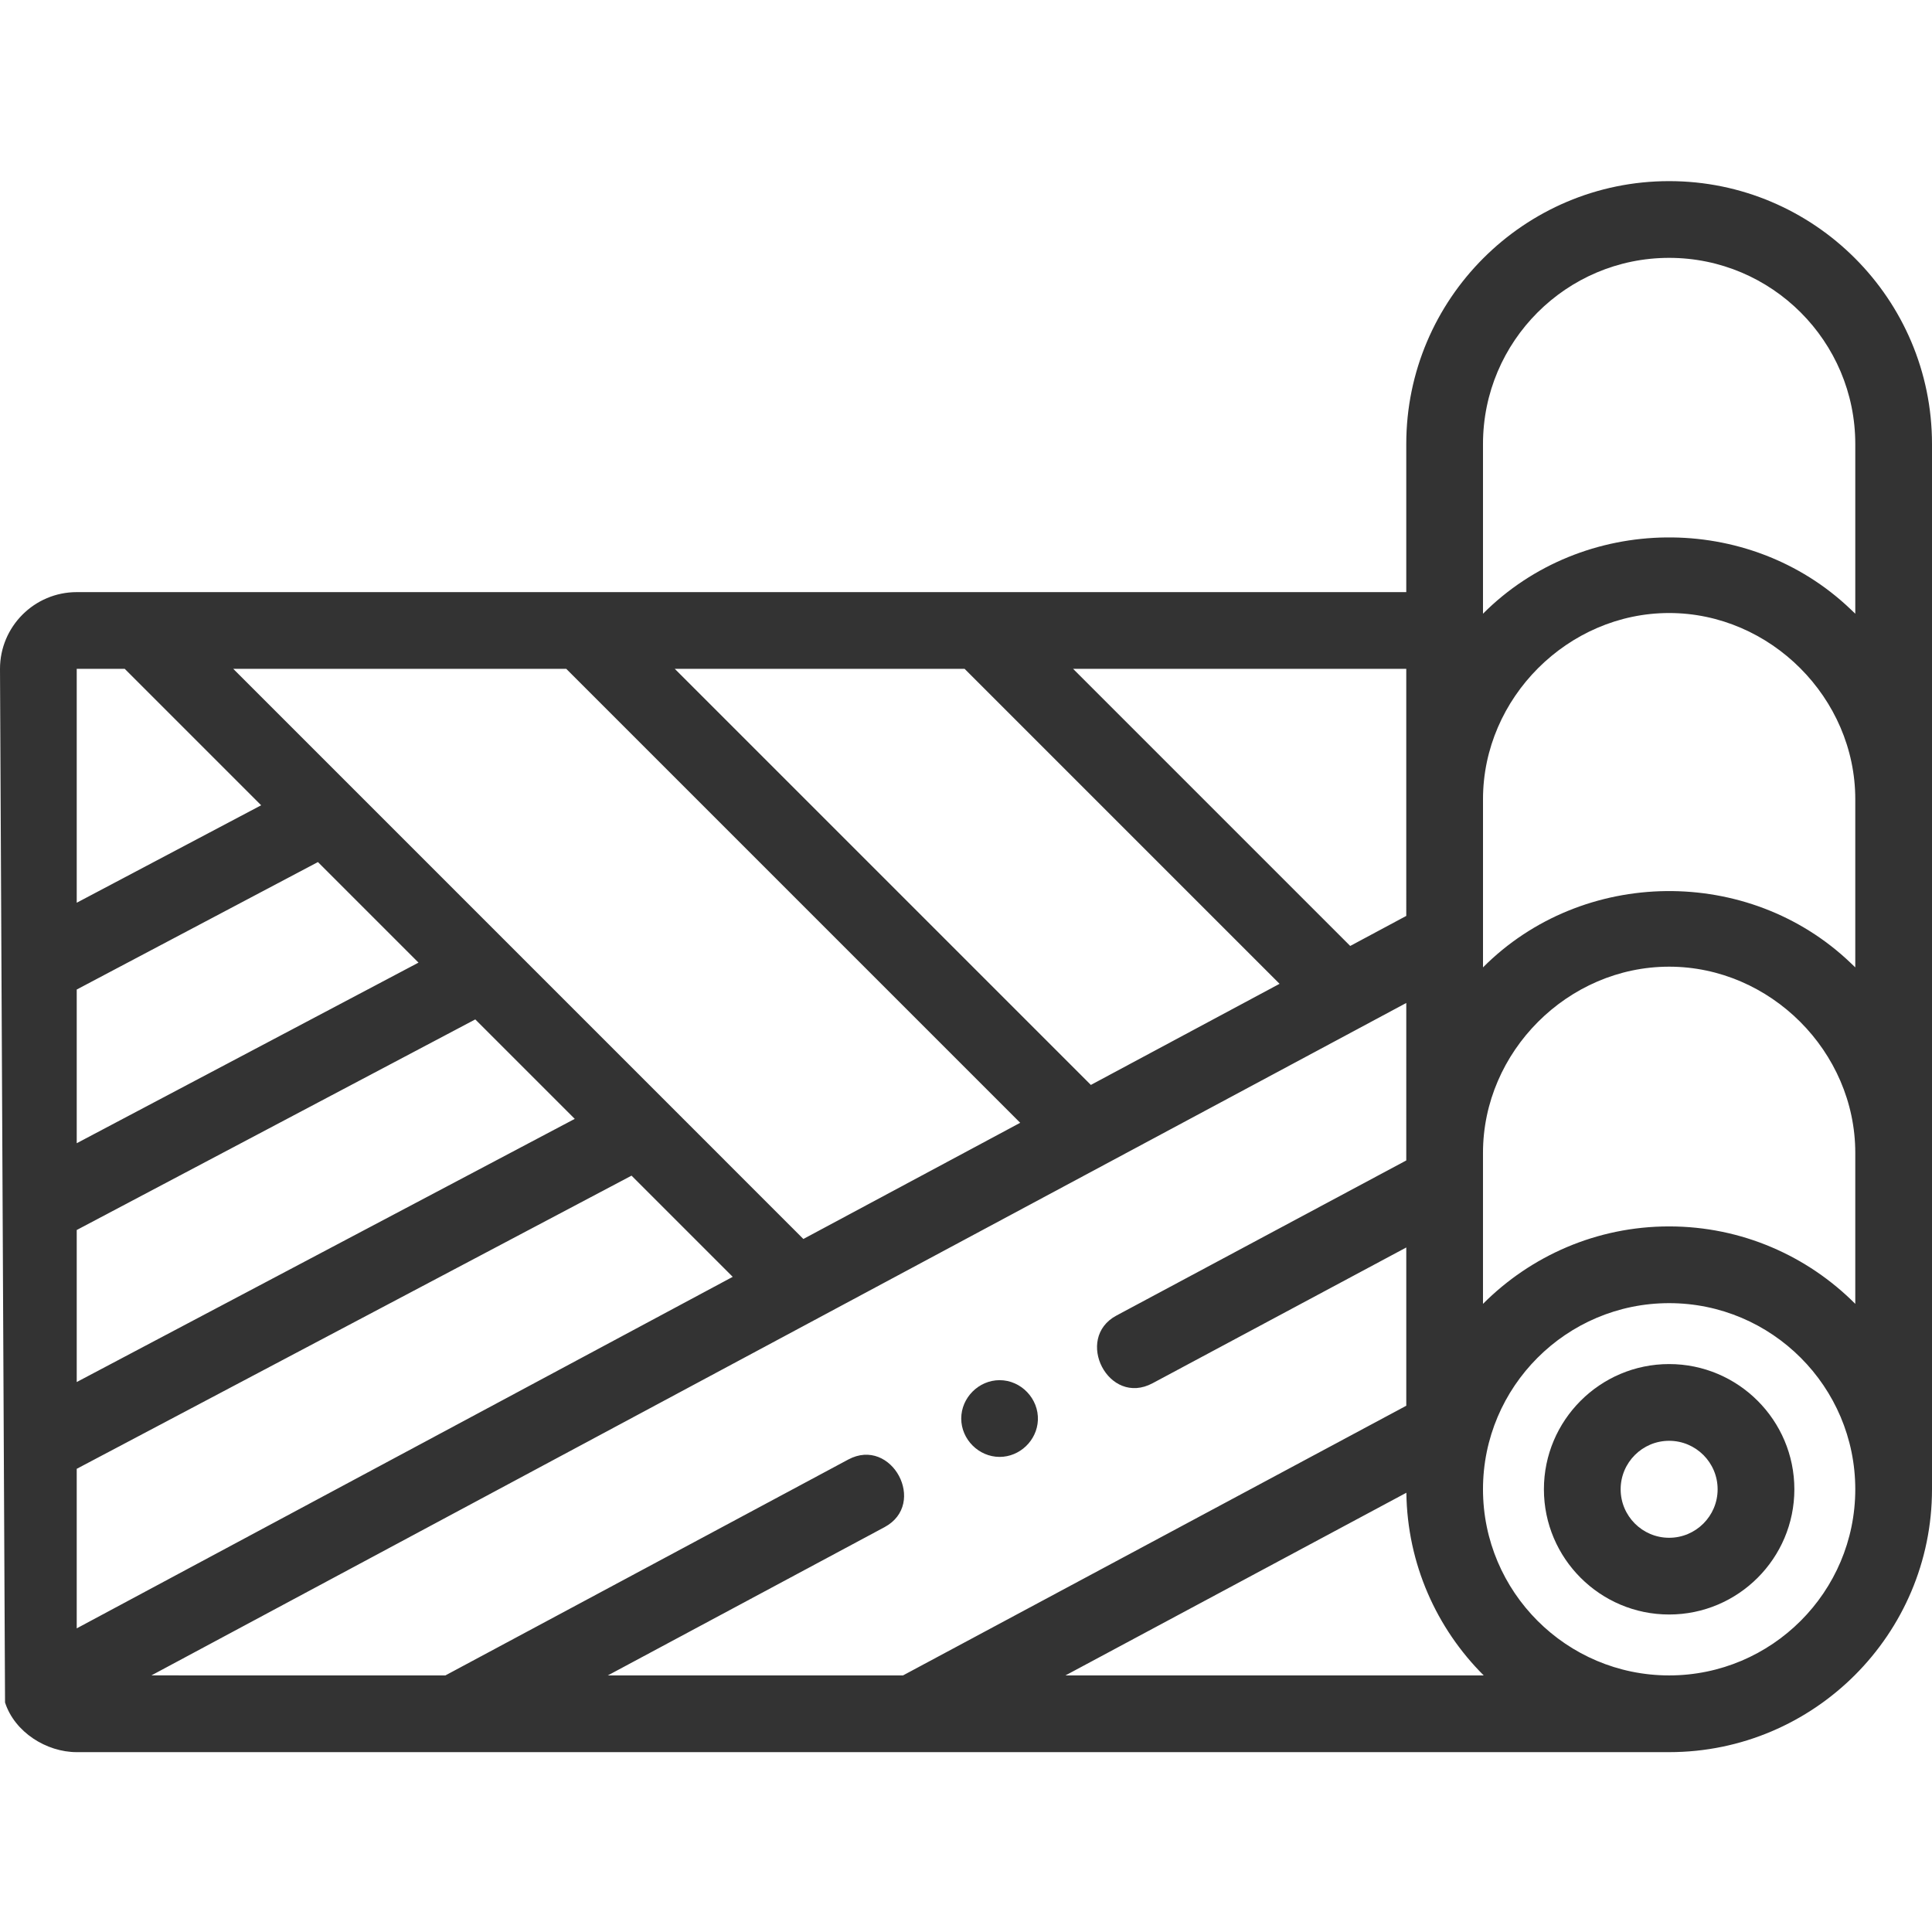 <?xml version="1.0" encoding="UTF-8"?> <svg xmlns="http://www.w3.org/2000/svg" height="512px" viewBox="0 -48 512 512" width="512px"> <g> <path d="m512 69.664c0-38.414-31.25-69.664-69.664-69.664-38.41 0-69.66 31.25-69.66 69.664v39.254h-352.344c-11.211 0-20.332 9.121-20.332 20.332l1.336 273.922c2.535 7.863 10.965 13.164 18.996 13.164h422.004c38.414 0 69.664-31.25 69.664-69.66zm-139.324 189.867-76.816 41.109c-11.289 6.039-2.113 24.199 9.598 17.926l67.219-35.973v41.941l-133.371 71.469h-78.223l73.316-39.285c11.508-6.168 1.918-24.098-9.605-17.926l-106.762 57.211-77.914-.004 332.559-178.203zm-193.855-130.281h76.809l83.469 83.469-50.008 26.797zm-67.914 77.855-90.574 47.859v-40.73l63.922-33.781zm-90.574 70.859 105.621-55.812 26.363 26.359-131.984 69.742zm147.031-14.406 26.816 26.816-173.848 93.156v-42.277zm205.312-68.832-14.855 7.961-73.438-73.438h88.293zm-102.312 54.824-57.461 30.793-151.09-151.094h88.25zm-250.031-120.301h12.723l36.156 36.156-48.879 25.828zm262.023 266.754 90.344-48.41c.246 18.887 8.035 35.988 20.5 48.41zm159.98 0c-27.199 0-49.328-22.129-49.328-49.328s22.129-49.328 49.328-49.328c27.203 0 49.332 22.129 49.332 49.328s-22.129 49.328-49.332 49.328zm0-118.992c-19.254 0-36.703 7.855-49.328 20.527v-40.031c0-26.824 22.504-49.328 49.328-49.328 26.824 0 49.332 22.504 49.332 49.328v40.031c-12.625-12.672-30.074-20.527-49.332-20.527zm48.141-69.785c-27.02-25.879-71.051-25.375-97.465 1.141v-7.473c0-.027 0-.051 0-.078v-37.031c0-26.824 22.504-49.328 49.328-49.328 26.824 0 49.328 22.504 49.328 49.328v44.582c-.398-.379-.797-.762-1.191-1.141zm.016-93.707c-27.02-25.891-71.055-25.398-97.484 1.121v-44.977c0-27.199 22.129-49.328 49.328-49.328 27.203 0 49.332 22.129 49.332 49.328v44.977c-.391-.371-.785-.746-1.176-1.121-.43-.414.375.359 0 0zm0 0" data-original="#000000" class="active-path" data-old_color="#000000" fill="#333333"></path> <path d="m442.336 313.492c-18.297 0-33.184 14.887-33.184 33.184s14.887 33.184 33.184 33.184c18.301 0 33.188-14.887 33.188-33.184s-14.887-33.184-33.188-33.184zm0 46.035c-7.082 0-12.848-5.766-12.848-12.852 0-7.086 5.766-12.848 12.848-12.848 7.086 0 12.852 5.762 12.852 12.848 0 7.086-5.766 12.852-12.852 12.852zm0 0" data-original="#000000" class="active-path" data-old_color="#000000" fill="#333333"></path> <path d="m264.906 317.758c-5.527 0-10.168 4.645-10.168 10.168 0 5.527 4.645 10.164 10.168 10.168 5.367 0 9.91-4.371 10.145-9.723.25-5.688-4.441-10.613-10.145-10.613zm0 0" data-original="#000000" class="active-path" data-old_color="#000000" fill="#333333"></path> </g> </svg> 